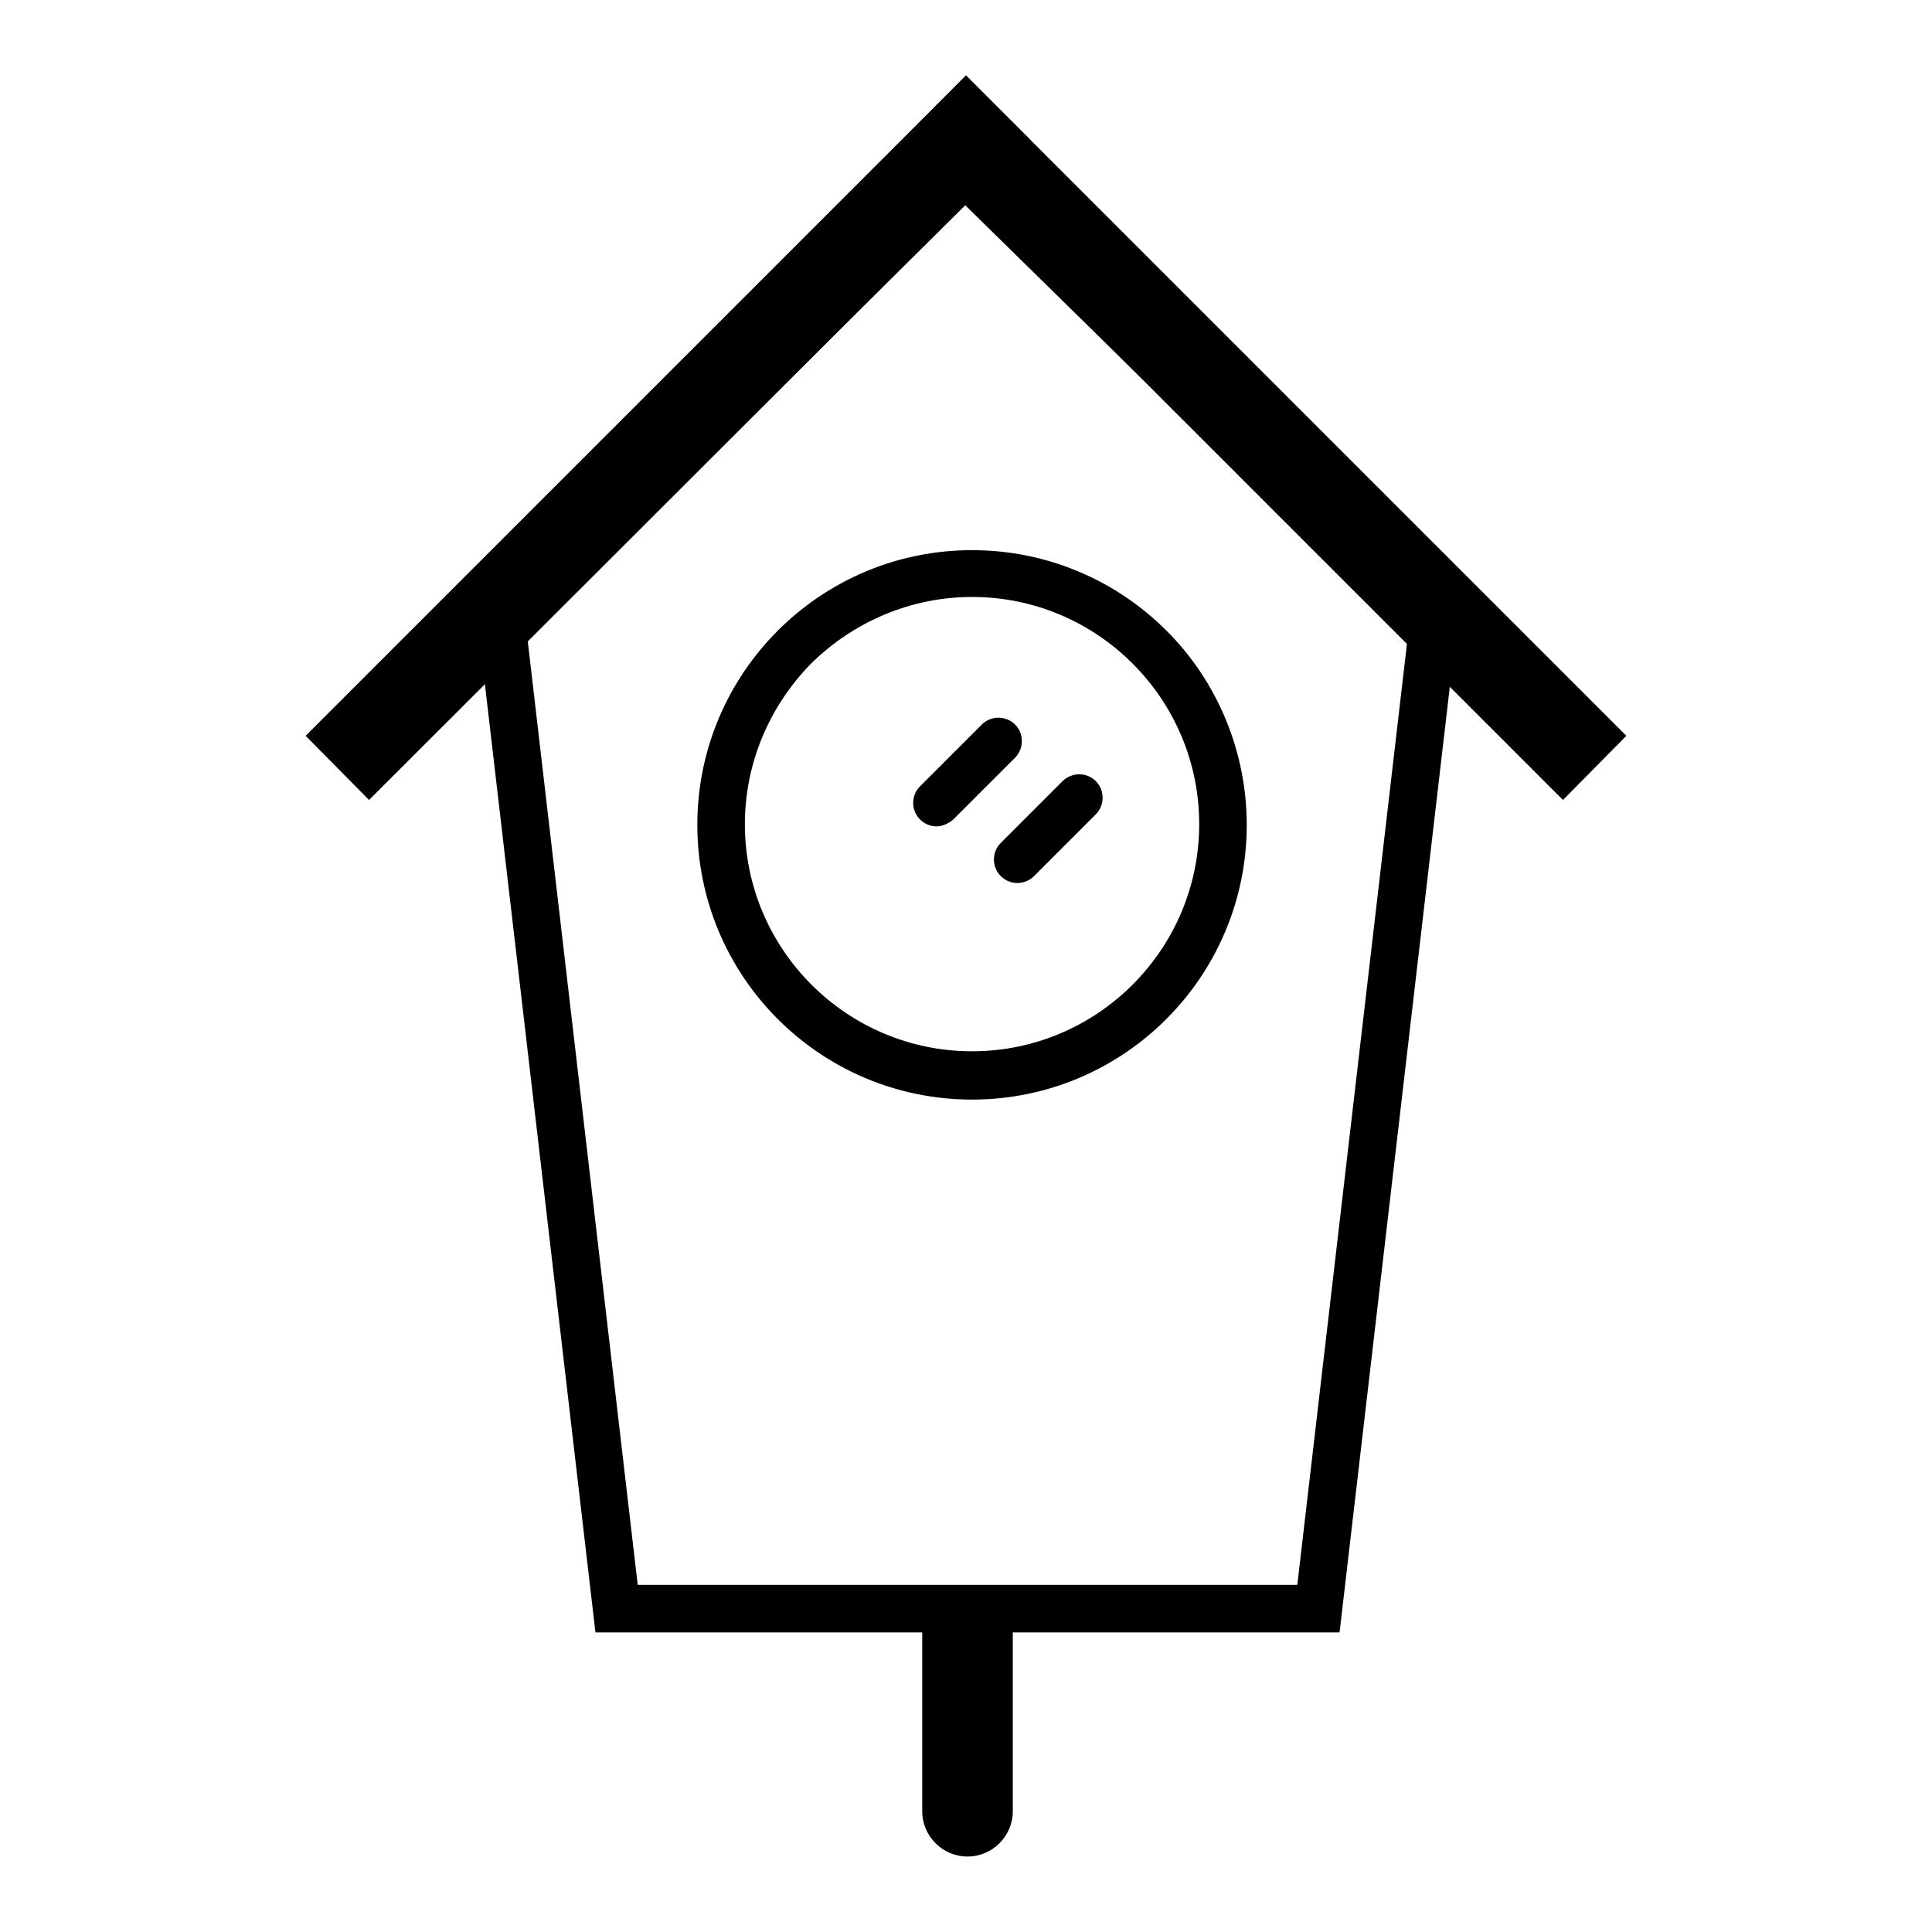<?xml version="1.0" encoding="utf-8"?>
<!-- Svg Vector Icons : http://www.onlinewebfonts.com/icon -->
<!DOCTYPE svg PUBLIC "-//W3C//DTD SVG 1.1//EN" "http://www.w3.org/Graphics/SVG/1.1/DTD/svg11.dtd">
<svg version="1.1" xmlns="http://www.w3.org/2000/svg" xmlns:xlink="http://www.w3.org/1999/xlink" x="0px" y="0px" viewBox="0 0 256 256" enable-background="new 0 0 256 256" xml:space="preserve">
<g> <path fill="#000000" d="M128.2,246c-3.3,0-6-2.7-6-6l0,0v-25.3c0-3.3,12-3.3,12,0V240C134.2,243.3,131.5,246,128.2,246L128.2,246z" /> <path fill="#000000" d="M127.9,27.2l58.6,57.5L171.9,210H84.5L69.9,84.7L127.9,27.2 M127.9,18.5l-64.6,64l15.6,133.8h98.6 l15.6-133.8L127.9,18.5z"/> <path fill="#000000" d="M128.8,79.1c16.6,0,30.1,13.5,30.1,30.1c0,16.6-13.5,30.1-30.1,30.1c-16.6,0-30.1-13.5-30.1-30.1 c0-8,3.2-15.6,8.8-21.3C113.2,82.3,120.8,79.1,128.8,79.1 M128.8,72.9c-20.1,0-36.4,16.3-36.4,36.4c0,20.1,16.3,36.4,36.4,36.4 c20.1,0,36.4-16.3,36.4-36.4c0-9.6-3.8-18.9-10.6-25.7C147.7,76.7,138.5,72.9,128.8,72.9z"/> <path fill="#000000" d="M40.5,97.5L128,10l8.5,8.5L48.9,106L40.5,97.5z"/> <path fill="#000000" d="M207.1,106l-87.5-87.5L128,10l87.5,87.5L207.1,106z"/> <path fill="#000000" d="M134.8,117c-1.7,0-3.1-1.4-3.1-3.1c0-0.8,0.3-1.6,0.9-2.2l8.2-8.2c1.2-1.2,3.2-1.2,4.4,0 c1.2,1.2,1.2,3.2,0,4.4l-8.2,8.2C136.4,116.7,135.6,117,134.8,117L134.8,117z M124.1,109.5c-1.7,0-3.1-1.4-3.1-3.1 c0-0.8,0.3-1.6,0.9-2.2l8.2-8.2c1.2-1.2,3.2-1.2,4.4,0s1.2,3.2,0,4.4l-8.2,8.2C125.7,109.1,124.9,109.5,124.1,109.5z"/></g>
</svg>